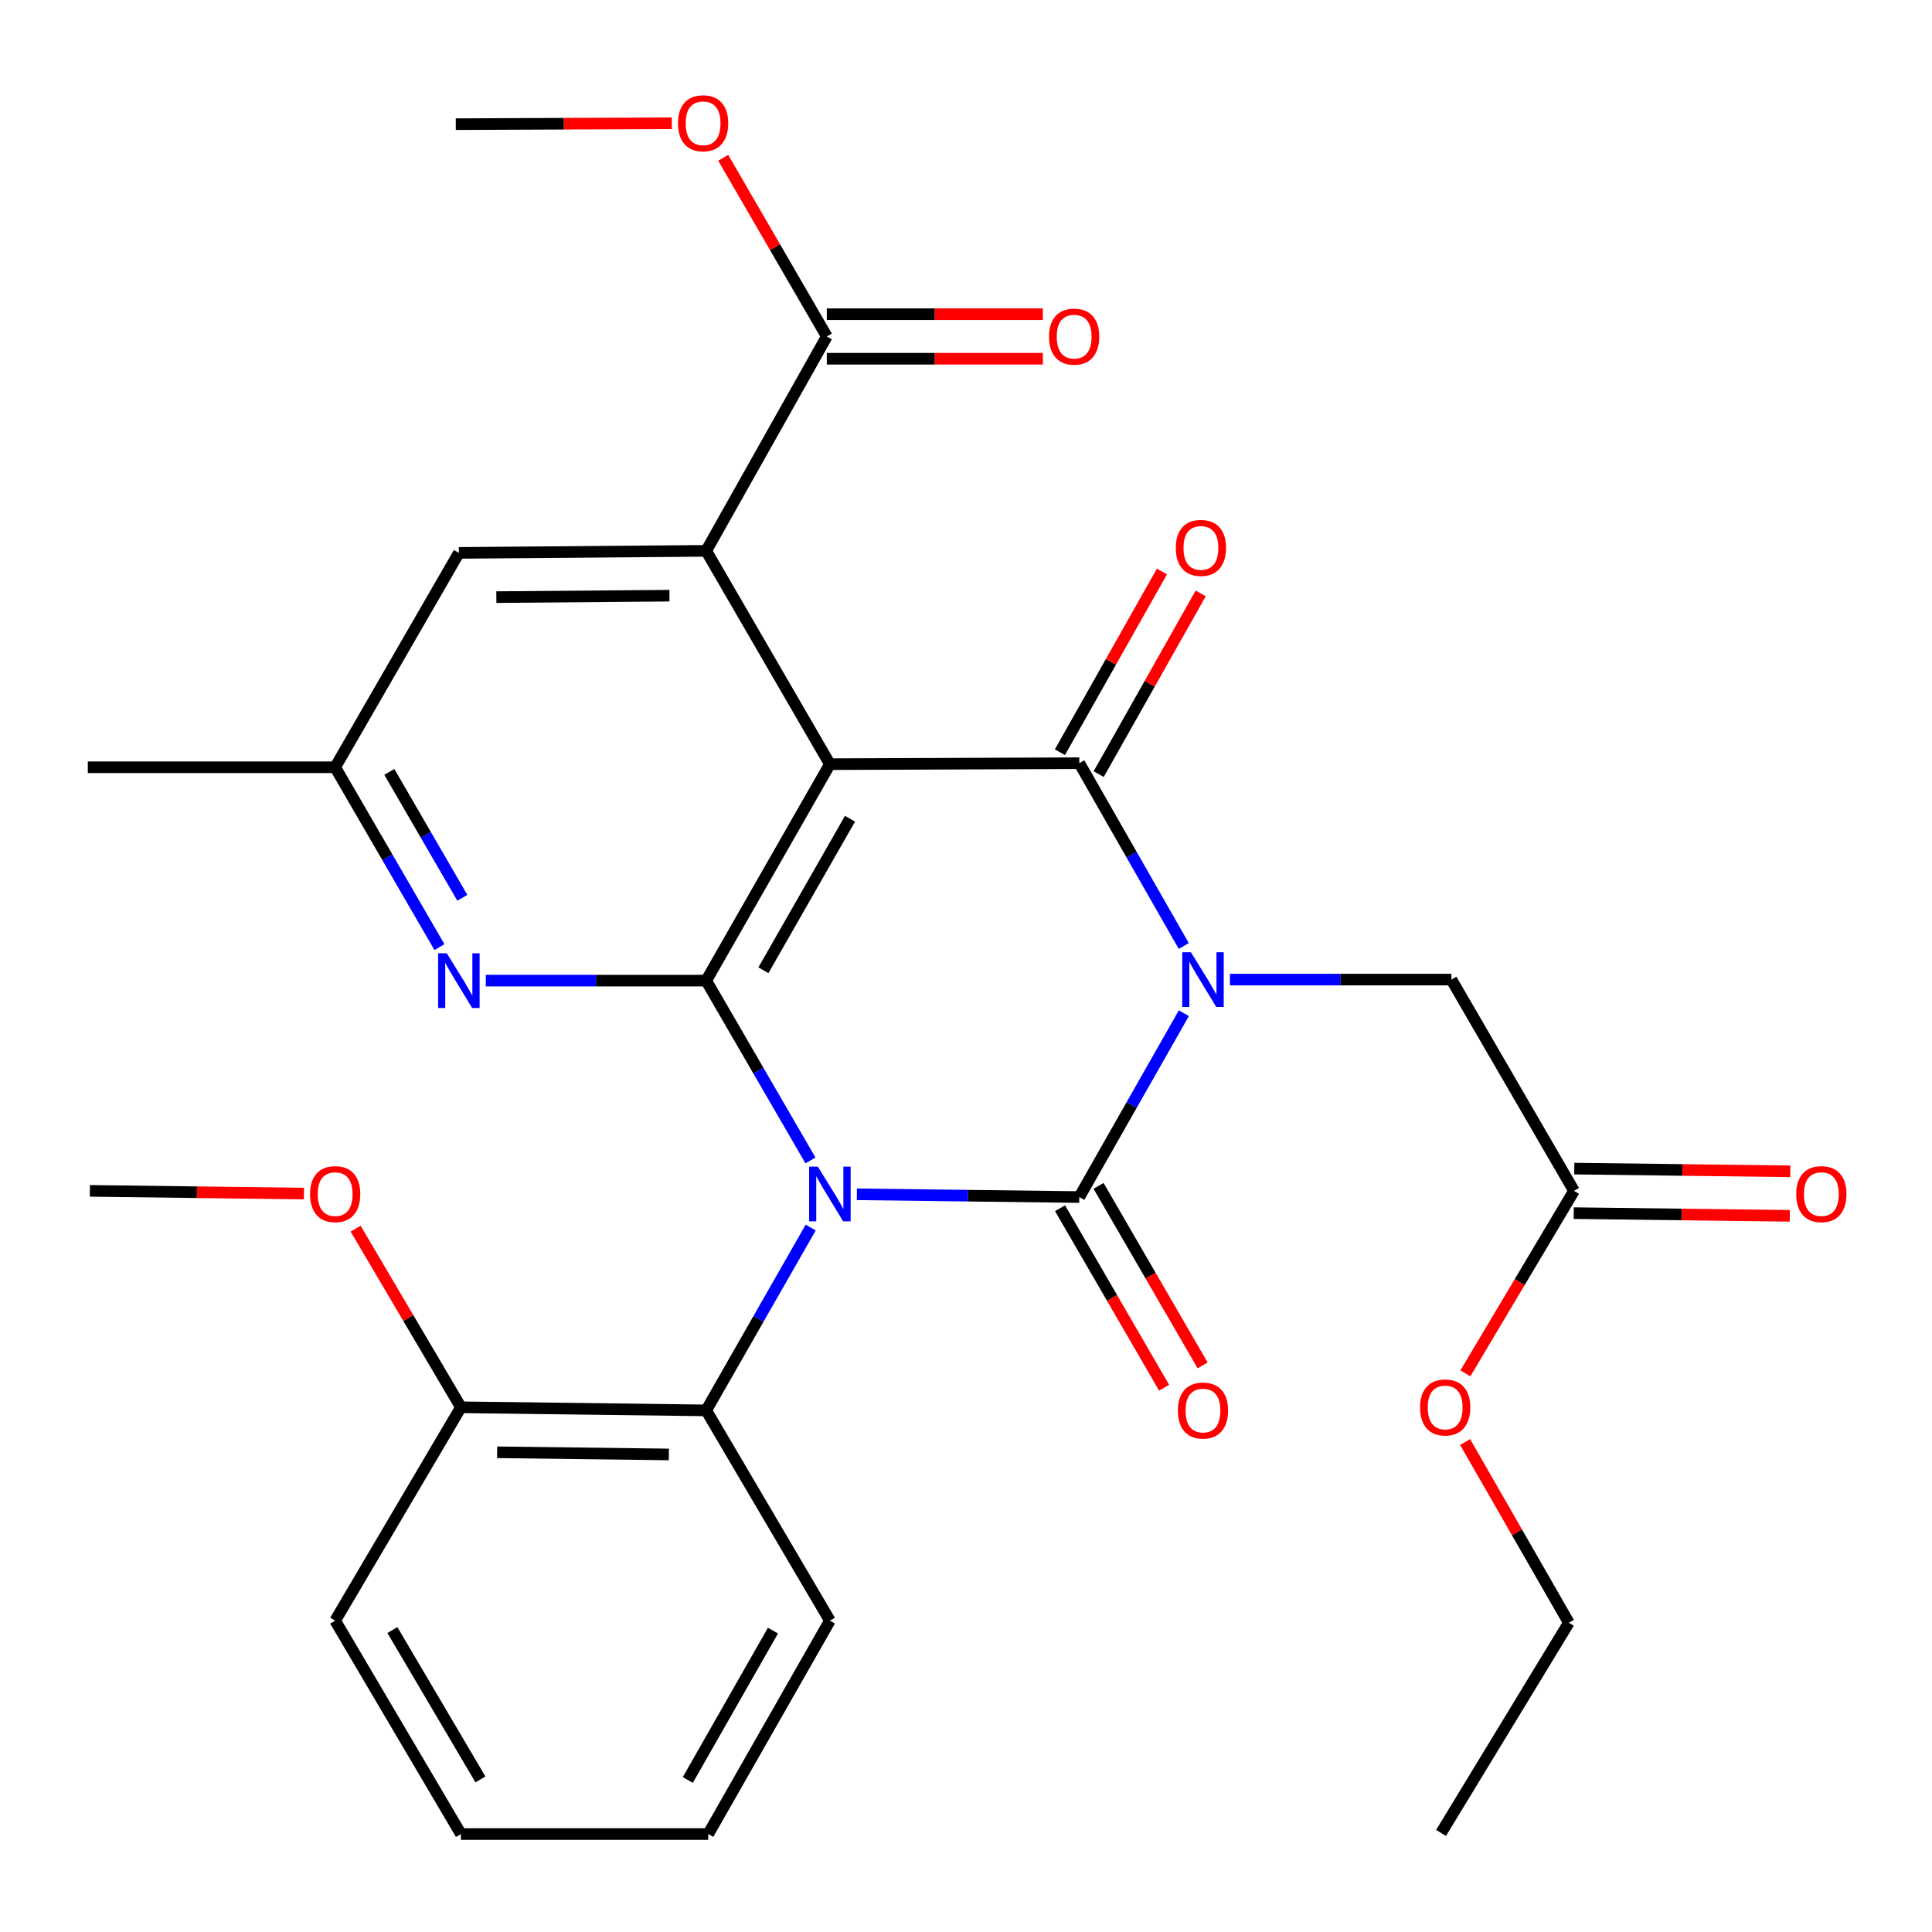 <?xml version='1.0' encoding='iso-8859-1'?>
<svg version='1.1' baseProfile='full'
              xmlns='http://www.w3.org/2000/svg'
                      xmlns:rdkit='http://www.rdkit.org/xml'
                      xmlns:xlink='http://www.w3.org/1999/xlink'
                  xml:space='preserve'
width='1000px' height='1000px' viewBox='0 0 1000 1000'>
<!-- END OF HEADER -->
<rect style='opacity:1.0;fill:#FFFFFF;stroke:none' width='1000' height='1000' x='0' y='0'> </rect>
<path class='bond-1' d='M 443.52,618.165 L 501.082,618.879' style='fill:none;fill-rule:evenodd;stroke:#0000FF;stroke-width:6px;stroke-linecap:butt;stroke-linejoin:miter;stroke-opacity:1' />
<path class='bond-1' d='M 501.082,618.879 L 558.644,619.593' style='fill:none;fill-rule:evenodd;stroke:#000000;stroke-width:6px;stroke-linecap:butt;stroke-linejoin:miter;stroke-opacity:1' />
<path class='bond-3' d='M 419.492,600.641 L 392.509,554.106' style='fill:none;fill-rule:evenodd;stroke:#0000FF;stroke-width:6px;stroke-linecap:butt;stroke-linejoin:miter;stroke-opacity:1' />
<path class='bond-3' d='M 392.509,554.106 L 365.526,507.571' style='fill:none;fill-rule:evenodd;stroke:#000000;stroke-width:6px;stroke-linecap:butt;stroke-linejoin:miter;stroke-opacity:1' />
<path class='bond-7' d='M 419.616,635.378 L 392.571,682.696' style='fill:none;fill-rule:evenodd;stroke:#0000FF;stroke-width:6px;stroke-linecap:butt;stroke-linejoin:miter;stroke-opacity:1' />
<path class='bond-7' d='M 392.571,682.696 L 365.526,730.014' style='fill:none;fill-rule:evenodd;stroke:#000000;stroke-width:6px;stroke-linecap:butt;stroke-linejoin:miter;stroke-opacity:1' />
<path class='bond-0' d='M 612.764,524.43 L 585.704,572.011' style='fill:none;fill-rule:evenodd;stroke:#0000FF;stroke-width:6px;stroke-linecap:butt;stroke-linejoin:miter;stroke-opacity:1' />
<path class='bond-0' d='M 585.704,572.011 L 558.644,619.593' style='fill:none;fill-rule:evenodd;stroke:#000000;stroke-width:6px;stroke-linecap:butt;stroke-linejoin:miter;stroke-opacity:1' />
<path class='bond-9' d='M 636.613,507.033 L 693.925,507.033' style='fill:none;fill-rule:evenodd;stroke:#0000FF;stroke-width:6px;stroke-linecap:butt;stroke-linejoin:miter;stroke-opacity:1' />
<path class='bond-9' d='M 693.925,507.033 L 751.237,507.033' style='fill:none;fill-rule:evenodd;stroke:#000000;stroke-width:6px;stroke-linecap:butt;stroke-linejoin:miter;stroke-opacity:1' />
<path class='bond-30' d='M 612.723,489.647 L 585.684,442.329' style='fill:none;fill-rule:evenodd;stroke:#0000FF;stroke-width:6px;stroke-linecap:butt;stroke-linejoin:miter;stroke-opacity:1' />
<path class='bond-30' d='M 585.684,442.329 L 558.644,395.011' style='fill:none;fill-rule:evenodd;stroke:#000000;stroke-width:6px;stroke-linecap:butt;stroke-linejoin:miter;stroke-opacity:1' />
<path class='bond-10' d='M 548.673,625.373 L 575.605,671.828' style='fill:none;fill-rule:evenodd;stroke:#000000;stroke-width:6px;stroke-linecap:butt;stroke-linejoin:miter;stroke-opacity:1' />
<path class='bond-10' d='M 575.605,671.828 L 602.536,718.283' style='fill:none;fill-rule:evenodd;stroke:#FF0000;stroke-width:6px;stroke-linecap:butt;stroke-linejoin:miter;stroke-opacity:1' />
<path class='bond-10' d='M 568.614,613.812 L 595.546,660.267' style='fill:none;fill-rule:evenodd;stroke:#000000;stroke-width:6px;stroke-linecap:butt;stroke-linejoin:miter;stroke-opacity:1' />
<path class='bond-10' d='M 595.546,660.267 L 622.477,706.722' style='fill:none;fill-rule:evenodd;stroke:#FF0000;stroke-width:6px;stroke-linecap:butt;stroke-linejoin:miter;stroke-opacity:1' />
<path class='bond-2' d='M 429.553,395.536 L 365.526,507.571' style='fill:none;fill-rule:evenodd;stroke:#000000;stroke-width:6px;stroke-linecap:butt;stroke-linejoin:miter;stroke-opacity:1' />
<path class='bond-2' d='M 439.961,423.778 L 395.142,502.203' style='fill:none;fill-rule:evenodd;stroke:#000000;stroke-width:6px;stroke-linecap:butt;stroke-linejoin:miter;stroke-opacity:1' />
<path class='bond-4' d='M 429.553,395.536 L 558.644,395.011' style='fill:none;fill-rule:evenodd;stroke:#000000;stroke-width:6px;stroke-linecap:butt;stroke-linejoin:miter;stroke-opacity:1' />
<path class='bond-5' d='M 429.553,395.536 L 365.526,285.115' style='fill:none;fill-rule:evenodd;stroke:#000000;stroke-width:6px;stroke-linecap:butt;stroke-linejoin:miter;stroke-opacity:1' />
<path class='bond-6' d='M 365.526,507.571 L 308.488,507.571' style='fill:none;fill-rule:evenodd;stroke:#000000;stroke-width:6px;stroke-linecap:butt;stroke-linejoin:miter;stroke-opacity:1' />
<path class='bond-6' d='M 308.488,507.571 L 251.45,507.571' style='fill:none;fill-rule:evenodd;stroke:#0000FF;stroke-width:6px;stroke-linecap:butt;stroke-linejoin:miter;stroke-opacity:1' />
<path class='bond-11' d='M 568.68,400.678 L 595.085,353.91' style='fill:none;fill-rule:evenodd;stroke:#000000;stroke-width:6px;stroke-linecap:butt;stroke-linejoin:miter;stroke-opacity:1' />
<path class='bond-11' d='M 595.085,353.91 L 621.49,307.142' style='fill:none;fill-rule:evenodd;stroke:#FF0000;stroke-width:6px;stroke-linecap:butt;stroke-linejoin:miter;stroke-opacity:1' />
<path class='bond-11' d='M 548.608,389.345 L 575.013,342.577' style='fill:none;fill-rule:evenodd;stroke:#000000;stroke-width:6px;stroke-linecap:butt;stroke-linejoin:miter;stroke-opacity:1' />
<path class='bond-11' d='M 575.013,342.577 L 601.419,295.809' style='fill:none;fill-rule:evenodd;stroke:#FF0000;stroke-width:6px;stroke-linecap:butt;stroke-linejoin:miter;stroke-opacity:1' />
<path class='bond-8' d='M 365.526,285.115 L 427.952,174.157' style='fill:none;fill-rule:evenodd;stroke:#000000;stroke-width:6px;stroke-linecap:butt;stroke-linejoin:miter;stroke-opacity:1' />
<path class='bond-32' d='M 365.526,285.115 L 237.51,286.178' style='fill:none;fill-rule:evenodd;stroke:#000000;stroke-width:6px;stroke-linecap:butt;stroke-linejoin:miter;stroke-opacity:1' />
<path class='bond-32' d='M 346.515,308.324 L 256.904,309.068' style='fill:none;fill-rule:evenodd;stroke:#000000;stroke-width:6px;stroke-linecap:butt;stroke-linejoin:miter;stroke-opacity:1' />
<path class='bond-14' d='M 227.45,490.22 L 200.467,443.678' style='fill:none;fill-rule:evenodd;stroke:#0000FF;stroke-width:6px;stroke-linecap:butt;stroke-linejoin:miter;stroke-opacity:1' />
<path class='bond-14' d='M 200.467,443.678 L 173.483,397.137' style='fill:none;fill-rule:evenodd;stroke:#000000;stroke-width:6px;stroke-linecap:butt;stroke-linejoin:miter;stroke-opacity:1' />
<path class='bond-14' d='M 239.296,464.696 L 220.407,432.117' style='fill:none;fill-rule:evenodd;stroke:#0000FF;stroke-width:6px;stroke-linecap:butt;stroke-linejoin:miter;stroke-opacity:1' />
<path class='bond-14' d='M 220.407,432.117 L 201.519,399.538' style='fill:none;fill-rule:evenodd;stroke:#000000;stroke-width:6px;stroke-linecap:butt;stroke-linejoin:miter;stroke-opacity:1' />
<path class='bond-15' d='M 365.526,730.014 L 238.573,728.413' style='fill:none;fill-rule:evenodd;stroke:#000000;stroke-width:6px;stroke-linecap:butt;stroke-linejoin:miter;stroke-opacity:1' />
<path class='bond-15' d='M 346.192,752.821 L 257.325,751.701' style='fill:none;fill-rule:evenodd;stroke:#000000;stroke-width:6px;stroke-linecap:butt;stroke-linejoin:miter;stroke-opacity:1' />
<path class='bond-21' d='M 365.526,730.014 L 429.553,838.847' style='fill:none;fill-rule:evenodd;stroke:#000000;stroke-width:6px;stroke-linecap:butt;stroke-linejoin:miter;stroke-opacity:1' />
<path class='bond-16' d='M 427.952,185.681 L 483.866,185.681' style='fill:none;fill-rule:evenodd;stroke:#000000;stroke-width:6px;stroke-linecap:butt;stroke-linejoin:miter;stroke-opacity:1' />
<path class='bond-16' d='M 483.866,185.681 L 539.78,185.681' style='fill:none;fill-rule:evenodd;stroke:#FF0000;stroke-width:6px;stroke-linecap:butt;stroke-linejoin:miter;stroke-opacity:1' />
<path class='bond-16' d='M 427.952,162.632 L 483.866,162.632' style='fill:none;fill-rule:evenodd;stroke:#000000;stroke-width:6px;stroke-linecap:butt;stroke-linejoin:miter;stroke-opacity:1' />
<path class='bond-16' d='M 483.866,162.632 L 539.78,162.632' style='fill:none;fill-rule:evenodd;stroke:#FF0000;stroke-width:6px;stroke-linecap:butt;stroke-linejoin:miter;stroke-opacity:1' />
<path class='bond-18' d='M 427.952,174.157 L 401.142,127.915' style='fill:none;fill-rule:evenodd;stroke:#000000;stroke-width:6px;stroke-linecap:butt;stroke-linejoin:miter;stroke-opacity:1' />
<path class='bond-18' d='M 401.142,127.915 L 374.333,81.674' style='fill:none;fill-rule:evenodd;stroke:#FF0000;stroke-width:6px;stroke-linecap:butt;stroke-linejoin:miter;stroke-opacity:1' />
<path class='bond-13' d='M 751.237,507.033 L 814.701,616.391' style='fill:none;fill-rule:evenodd;stroke:#000000;stroke-width:6px;stroke-linecap:butt;stroke-linejoin:miter;stroke-opacity:1' />
<path class='bond-12' d='M 237.51,286.178 L 173.483,397.137' style='fill:none;fill-rule:evenodd;stroke:#000000;stroke-width:6px;stroke-linecap:butt;stroke-linejoin:miter;stroke-opacity:1' />
<path class='bond-17' d='M 814.557,627.915 L 870.47,628.614' style='fill:none;fill-rule:evenodd;stroke:#000000;stroke-width:6px;stroke-linecap:butt;stroke-linejoin:miter;stroke-opacity:1' />
<path class='bond-17' d='M 870.47,628.614 L 926.384,629.313' style='fill:none;fill-rule:evenodd;stroke:#FF0000;stroke-width:6px;stroke-linecap:butt;stroke-linejoin:miter;stroke-opacity:1' />
<path class='bond-17' d='M 814.845,604.867 L 870.759,605.566' style='fill:none;fill-rule:evenodd;stroke:#000000;stroke-width:6px;stroke-linecap:butt;stroke-linejoin:miter;stroke-opacity:1' />
<path class='bond-17' d='M 870.759,605.566 L 926.672,606.265' style='fill:none;fill-rule:evenodd;stroke:#FF0000;stroke-width:6px;stroke-linecap:butt;stroke-linejoin:miter;stroke-opacity:1' />
<path class='bond-19' d='M 814.701,616.391 L 786.594,663.612' style='fill:none;fill-rule:evenodd;stroke:#000000;stroke-width:6px;stroke-linecap:butt;stroke-linejoin:miter;stroke-opacity:1' />
<path class='bond-19' d='M 786.594,663.612 L 758.487,710.834' style='fill:none;fill-rule:evenodd;stroke:#FF0000;stroke-width:6px;stroke-linecap:butt;stroke-linejoin:miter;stroke-opacity:1' />
<path class='bond-22' d='M 173.483,397.137 L 45.455,397.137' style='fill:none;fill-rule:evenodd;stroke:#000000;stroke-width:6px;stroke-linecap:butt;stroke-linejoin:miter;stroke-opacity:1' />
<path class='bond-20' d='M 238.573,728.413 L 211.323,682.185' style='fill:none;fill-rule:evenodd;stroke:#000000;stroke-width:6px;stroke-linecap:butt;stroke-linejoin:miter;stroke-opacity:1' />
<path class='bond-20' d='M 211.323,682.185 L 184.072,635.956' style='fill:none;fill-rule:evenodd;stroke:#FF0000;stroke-width:6px;stroke-linecap:butt;stroke-linejoin:miter;stroke-opacity:1' />
<path class='bond-23' d='M 238.573,728.413 L 173.483,838.847' style='fill:none;fill-rule:evenodd;stroke:#000000;stroke-width:6px;stroke-linecap:butt;stroke-linejoin:miter;stroke-opacity:1' />
<path class='bond-25' d='M 347.725,63.792 L 291.817,64.033' style='fill:none;fill-rule:evenodd;stroke:#FF0000;stroke-width:6px;stroke-linecap:butt;stroke-linejoin:miter;stroke-opacity:1' />
<path class='bond-25' d='M 291.817,64.033 L 235.909,64.273' style='fill:none;fill-rule:evenodd;stroke:#000000;stroke-width:6px;stroke-linecap:butt;stroke-linejoin:miter;stroke-opacity:1' />
<path class='bond-24' d='M 758.342,746.387 L 785.189,793.155' style='fill:none;fill-rule:evenodd;stroke:#FF0000;stroke-width:6px;stroke-linecap:butt;stroke-linejoin:miter;stroke-opacity:1' />
<path class='bond-24' d='M 785.189,793.155 L 812.037,839.922' style='fill:none;fill-rule:evenodd;stroke:#000000;stroke-width:6px;stroke-linecap:butt;stroke-linejoin:miter;stroke-opacity:1' />
<path class='bond-26' d='M 157.309,617.788 L 101.92,617.09' style='fill:none;fill-rule:evenodd;stroke:#FF0000;stroke-width:6px;stroke-linecap:butt;stroke-linejoin:miter;stroke-opacity:1' />
<path class='bond-26' d='M 101.92,617.09 L 46.53,616.391' style='fill:none;fill-rule:evenodd;stroke:#000000;stroke-width:6px;stroke-linecap:butt;stroke-linejoin:miter;stroke-opacity:1' />
<path class='bond-27' d='M 429.553,838.847 L 366.588,949.293' style='fill:none;fill-rule:evenodd;stroke:#000000;stroke-width:6px;stroke-linecap:butt;stroke-linejoin:miter;stroke-opacity:1' />
<path class='bond-27' d='M 400.084,843.998 L 356.009,921.311' style='fill:none;fill-rule:evenodd;stroke:#000000;stroke-width:6px;stroke-linecap:butt;stroke-linejoin:miter;stroke-opacity:1' />
<path class='bond-31' d='M 173.483,838.847 L 238.573,949.293' style='fill:none;fill-rule:evenodd;stroke:#000000;stroke-width:6px;stroke-linecap:butt;stroke-linejoin:miter;stroke-opacity:1' />
<path class='bond-31' d='M 203.104,843.711 L 248.667,921.023' style='fill:none;fill-rule:evenodd;stroke:#000000;stroke-width:6px;stroke-linecap:butt;stroke-linejoin:miter;stroke-opacity:1' />
<path class='bond-28' d='M 812.037,839.922 L 745.885,948.73' style='fill:none;fill-rule:evenodd;stroke:#000000;stroke-width:6px;stroke-linecap:butt;stroke-linejoin:miter;stroke-opacity:1' />
<path class='bond-29' d='M 366.588,949.293 L 238.573,949.293' style='fill:none;fill-rule:evenodd;stroke:#000000;stroke-width:6px;stroke-linecap:butt;stroke-linejoin:miter;stroke-opacity:1' />
<path  class='atom-0' d='M 423.293 603.832
L 432.573 618.832
Q 433.493 620.312, 434.973 622.992
Q 436.453 625.672, 436.533 625.832
L 436.533 603.832
L 440.293 603.832
L 440.293 632.152
L 436.413 632.152
L 426.453 615.752
Q 425.293 613.832, 424.053 611.632
Q 422.853 609.432, 422.493 608.752
L 422.493 632.152
L 418.813 632.152
L 418.813 603.832
L 423.293 603.832
' fill='#0000FF'/>
<path  class='atom-1' d='M 616.398 492.873
L 625.678 507.873
Q 626.598 509.353, 628.078 512.033
Q 629.558 514.713, 629.638 514.873
L 629.638 492.873
L 633.398 492.873
L 633.398 521.193
L 629.518 521.193
L 619.558 504.793
Q 618.398 502.873, 617.158 500.673
Q 615.958 498.473, 615.598 497.793
L 615.598 521.193
L 611.918 521.193
L 611.918 492.873
L 616.398 492.873
' fill='#0000FF'/>
<path  class='atom-7' d='M 231.25 493.411
L 240.53 508.411
Q 241.45 509.891, 242.93 512.571
Q 244.41 515.251, 244.49 515.411
L 244.49 493.411
L 248.25 493.411
L 248.25 521.731
L 244.37 521.731
L 234.41 505.331
Q 233.25 503.411, 232.01 501.211
Q 230.81 499.011, 230.45 498.331
L 230.45 521.731
L 226.77 521.731
L 226.77 493.411
L 231.25 493.411
' fill='#0000FF'/>
<path  class='atom-11' d='M 609.658 730.094
Q 609.658 723.294, 613.018 719.494
Q 616.378 715.694, 622.658 715.694
Q 628.938 715.694, 632.298 719.494
Q 635.658 723.294, 635.658 730.094
Q 635.658 736.974, 632.258 740.894
Q 628.858 744.774, 622.658 744.774
Q 616.418 744.774, 613.018 740.894
Q 609.658 737.014, 609.658 730.094
M 622.658 741.574
Q 626.978 741.574, 629.298 738.694
Q 631.658 735.774, 631.658 730.094
Q 631.658 724.534, 629.298 721.734
Q 626.978 718.894, 622.658 718.894
Q 618.338 718.894, 615.978 721.694
Q 613.658 724.494, 613.658 730.094
Q 613.658 735.814, 615.978 738.694
Q 618.338 741.574, 622.658 741.574
' fill='#FF0000'/>
<path  class='atom-12' d='M 608.595 283.595
Q 608.595 276.795, 611.955 272.995
Q 615.315 269.195, 621.595 269.195
Q 627.875 269.195, 631.235 272.995
Q 634.595 276.795, 634.595 283.595
Q 634.595 290.475, 631.195 294.395
Q 627.795 298.275, 621.595 298.275
Q 615.355 298.275, 611.955 294.395
Q 608.595 290.515, 608.595 283.595
M 621.595 295.075
Q 625.915 295.075, 628.235 292.195
Q 630.595 289.275, 630.595 283.595
Q 630.595 278.035, 628.235 275.235
Q 625.915 272.395, 621.595 272.395
Q 617.275 272.395, 614.915 275.195
Q 612.595 277.995, 612.595 283.595
Q 612.595 289.315, 614.915 292.195
Q 617.275 295.075, 621.595 295.075
' fill='#FF0000'/>
<path  class='atom-17' d='M 542.98 174.237
Q 542.98 167.437, 546.34 163.637
Q 549.7 159.837, 555.98 159.837
Q 562.26 159.837, 565.62 163.637
Q 568.98 167.437, 568.98 174.237
Q 568.98 181.117, 565.58 185.037
Q 562.18 188.917, 555.98 188.917
Q 549.74 188.917, 546.34 185.037
Q 542.98 181.157, 542.98 174.237
M 555.98 185.717
Q 560.3 185.717, 562.62 182.837
Q 564.98 179.917, 564.98 174.237
Q 564.98 168.677, 562.62 165.877
Q 560.3 163.037, 555.98 163.037
Q 551.66 163.037, 549.3 165.837
Q 546.98 168.637, 546.98 174.237
Q 546.98 179.957, 549.3 182.837
Q 551.66 185.717, 555.98 185.717
' fill='#FF0000'/>
<path  class='atom-18' d='M 929.729 618.072
Q 929.729 611.272, 933.089 607.472
Q 936.449 603.672, 942.729 603.672
Q 949.009 603.672, 952.369 607.472
Q 955.729 611.272, 955.729 618.072
Q 955.729 624.952, 952.329 628.872
Q 948.929 632.752, 942.729 632.752
Q 936.489 632.752, 933.089 628.872
Q 929.729 624.992, 929.729 618.072
M 942.729 629.552
Q 947.049 629.552, 949.369 626.672
Q 951.729 623.752, 951.729 618.072
Q 951.729 612.512, 949.369 609.712
Q 947.049 606.872, 942.729 606.872
Q 938.409 606.872, 936.049 609.672
Q 933.729 612.472, 933.729 618.072
Q 933.729 623.792, 936.049 626.672
Q 938.409 629.552, 942.729 629.552
' fill='#FF0000'/>
<path  class='atom-19' d='M 350.925 63.803
Q 350.925 57.003, 354.285 53.203
Q 357.645 49.403, 363.925 49.403
Q 370.205 49.403, 373.565 53.203
Q 376.925 57.003, 376.925 63.803
Q 376.925 70.683, 373.525 74.603
Q 370.125 78.483, 363.925 78.483
Q 357.685 78.483, 354.285 74.603
Q 350.925 70.723, 350.925 63.803
M 363.925 75.283
Q 368.245 75.283, 370.565 72.403
Q 372.925 69.483, 372.925 63.803
Q 372.925 58.243, 370.565 55.443
Q 368.245 52.603, 363.925 52.603
Q 359.605 52.603, 357.245 55.403
Q 354.925 58.203, 354.925 63.803
Q 354.925 69.523, 357.245 72.403
Q 359.605 75.283, 363.925 75.283
' fill='#FF0000'/>
<path  class='atom-20' d='M 735.023 728.493
Q 735.023 721.693, 738.383 717.893
Q 741.743 714.093, 748.023 714.093
Q 754.303 714.093, 757.663 717.893
Q 761.023 721.693, 761.023 728.493
Q 761.023 735.373, 757.623 739.293
Q 754.223 743.173, 748.023 743.173
Q 741.783 743.173, 738.383 739.293
Q 735.023 735.413, 735.023 728.493
M 748.023 739.973
Q 752.343 739.973, 754.663 737.093
Q 757.023 734.173, 757.023 728.493
Q 757.023 722.933, 754.663 720.133
Q 752.343 717.293, 748.023 717.293
Q 743.703 717.293, 741.343 720.093
Q 739.023 722.893, 739.023 728.493
Q 739.023 734.213, 741.343 737.093
Q 743.703 739.973, 748.023 739.973
' fill='#FF0000'/>
<path  class='atom-21' d='M 160.483 618.072
Q 160.483 611.272, 163.843 607.472
Q 167.203 603.672, 173.483 603.672
Q 179.763 603.672, 183.123 607.472
Q 186.483 611.272, 186.483 618.072
Q 186.483 624.952, 183.083 628.872
Q 179.683 632.752, 173.483 632.752
Q 167.243 632.752, 163.843 628.872
Q 160.483 624.992, 160.483 618.072
M 173.483 629.552
Q 177.803 629.552, 180.123 626.672
Q 182.483 623.752, 182.483 618.072
Q 182.483 612.512, 180.123 609.712
Q 177.803 606.872, 173.483 606.872
Q 169.163 606.872, 166.803 609.672
Q 164.483 612.472, 164.483 618.072
Q 164.483 623.792, 166.803 626.672
Q 169.163 629.552, 173.483 629.552
' fill='#FF0000'/>
</svg>
